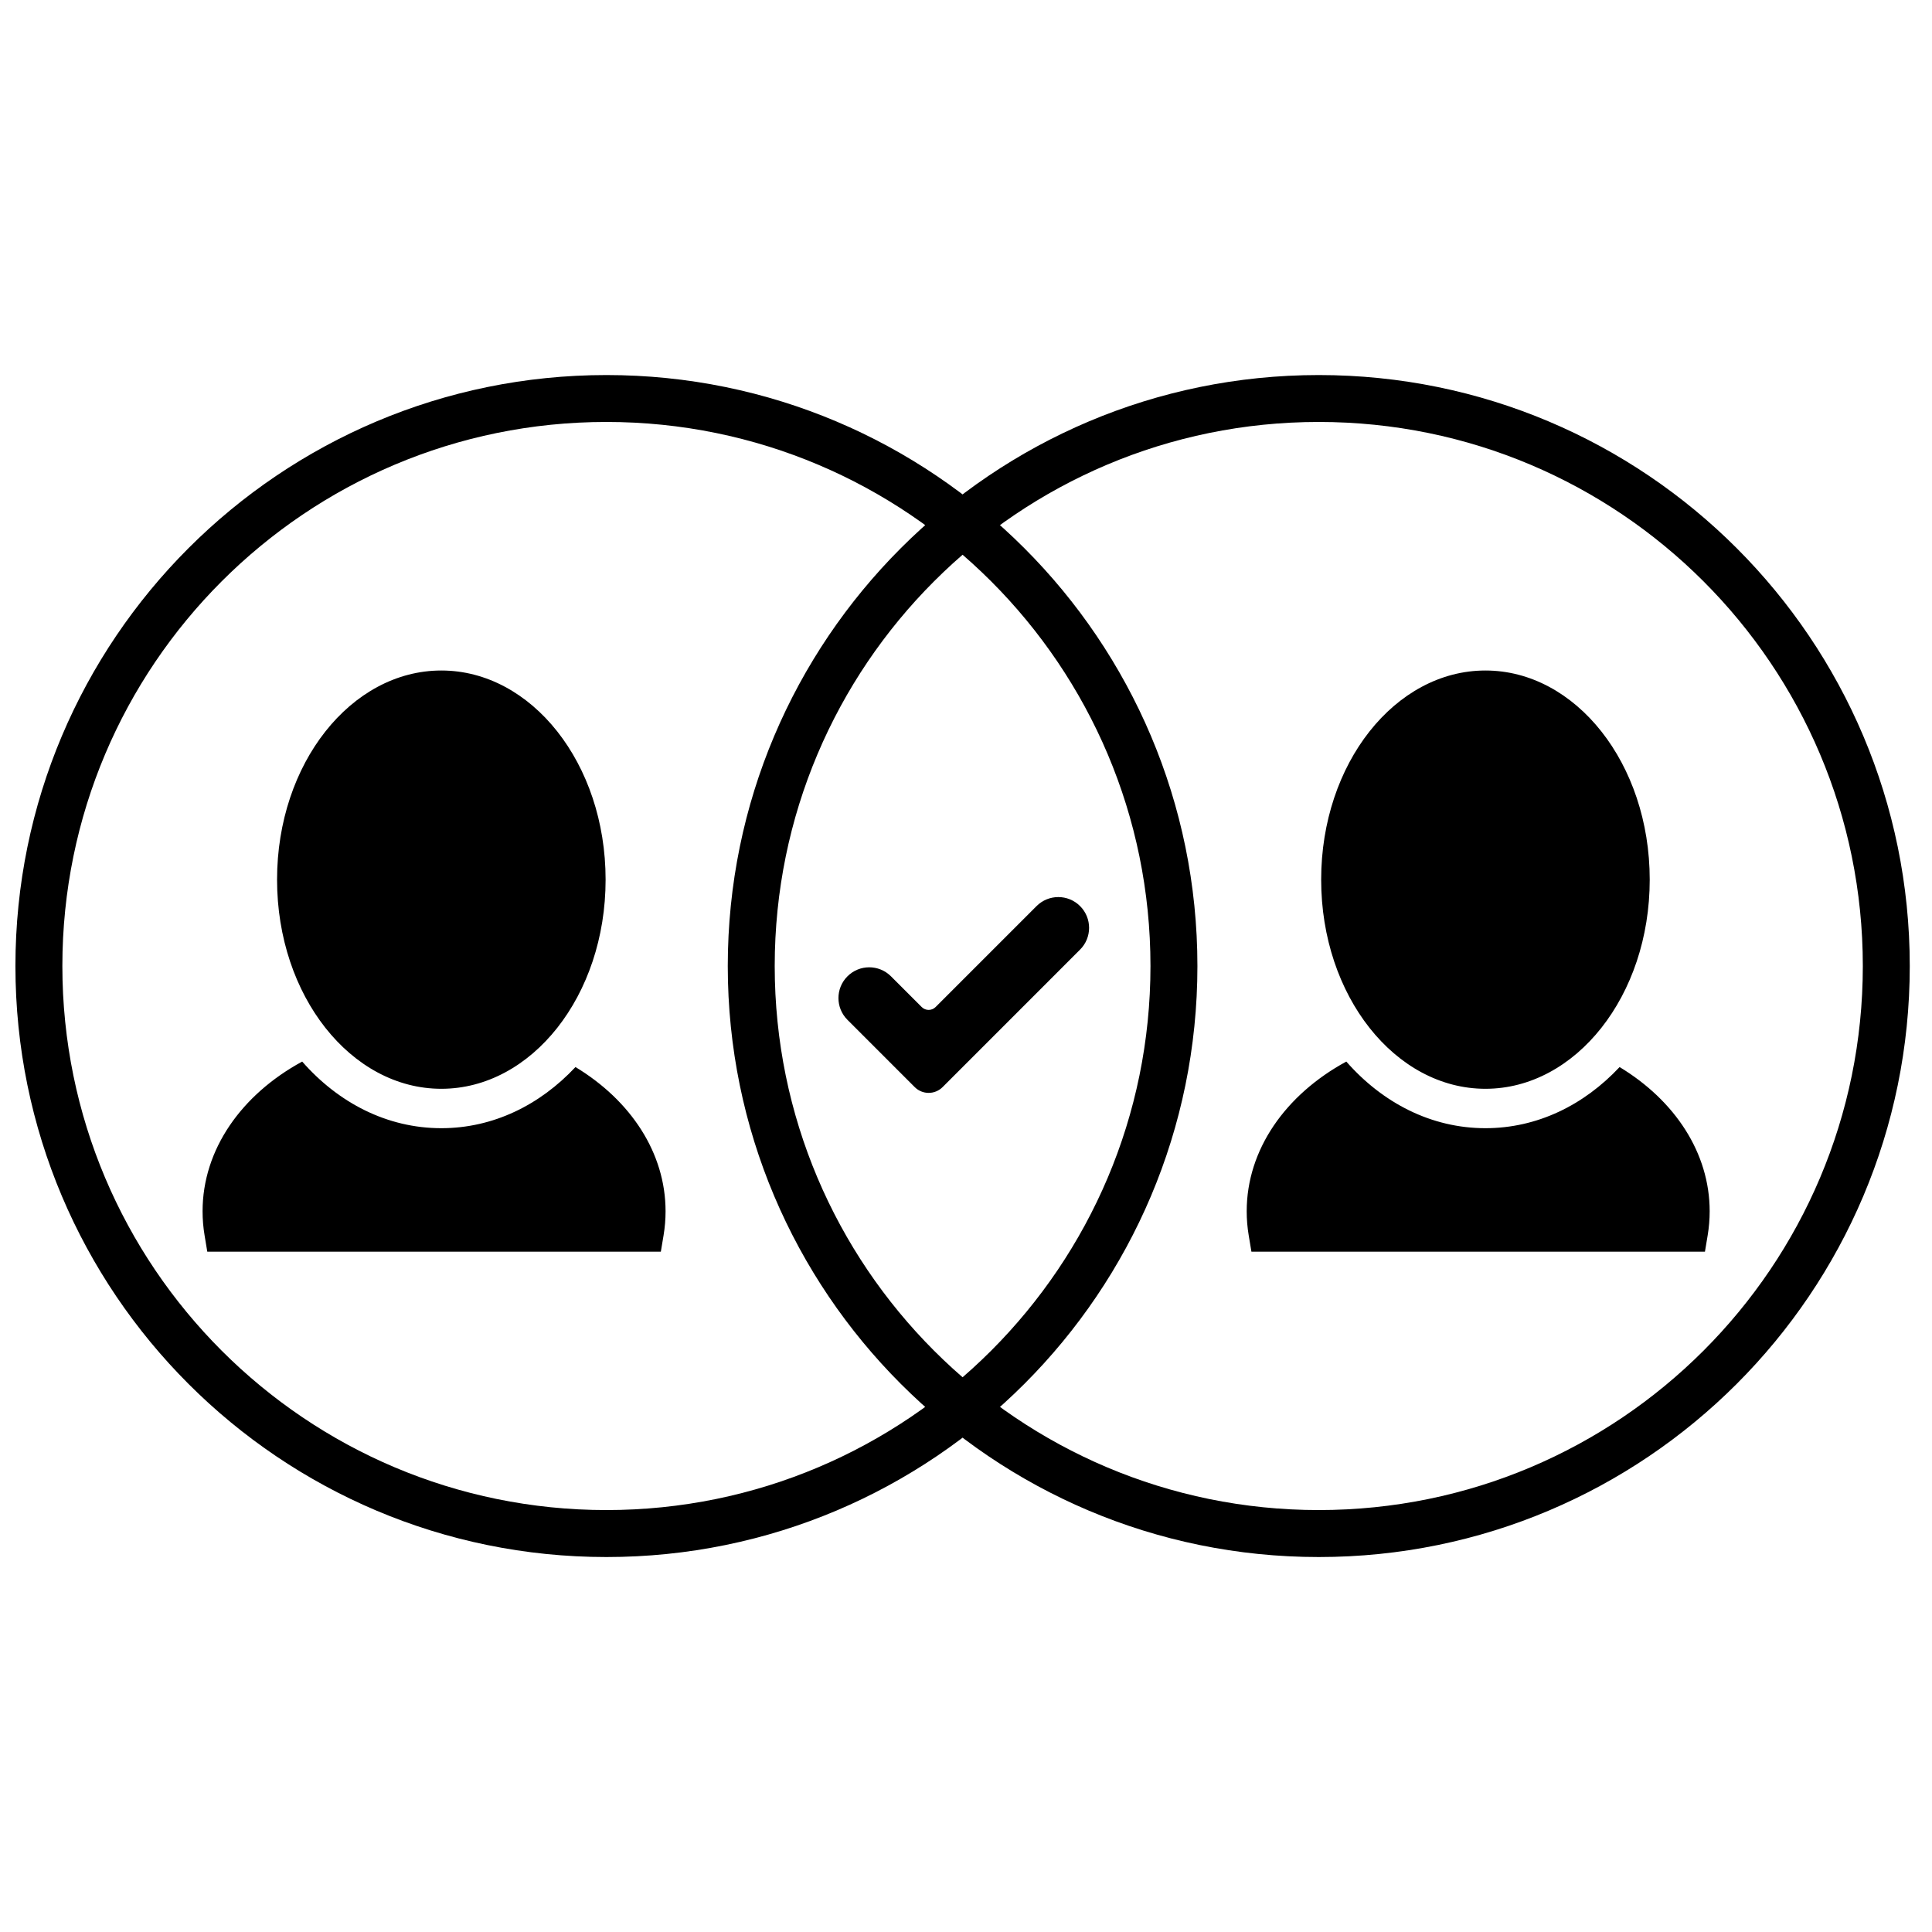 <?xml version="1.0" encoding="UTF-8"?>
<!-- Uploaded to: ICON Repo, www.svgrepo.com, Generator: ICON Repo Mixer Tools -->
<svg width="800px" height="800px" version="1.1" viewBox="144 144 512 512" xmlns="http://www.w3.org/2000/svg">
 <defs>
  <clipPath id="a">
   <path d="m148.09 243h502.91v314h-502.91z"/>
  </clipPath>
 </defs>
 <g clip-path="url(#a)">
  <path d="m296.51 426.78c14.684 8.883 23.871 22.781 23.871 38.219 0 2.133-0.176 4.25-0.523 6.34l-0.727 4.363h-120.2l-0.723-4.363c-0.348-2.09-0.523-4.207-0.523-6.34 0-16.34 10.285-30.918 26.398-39.672 9.586 10.934 22.492 17.656 36.871 17.656 13.727 0 26.117-6.129 35.551-16.203zm-35.551 5.762c-23.895 0-43.535-24.609-43.535-55.426 0-30.816 19.641-55.426 43.535-55.426 23.891 0 43.531 24.609 43.531 55.426 0 30.816-19.641 55.426-43.531 55.426zm312.25-5.762c14.684 8.883 23.871 22.781 23.871 38.219 0 2.133-0.176 4.25-0.523 6.34l-0.727 4.363h-120.19l-0.727-4.363c-0.348-2.09-0.523-4.207-0.523-6.34 0-16.34 10.285-30.918 26.398-39.672 9.586 10.934 22.492 17.656 36.871 17.656 13.727 0 26.117-6.129 35.551-16.203zm-35.551 5.762c-23.895 0-43.535-24.609-43.535-55.426 0-30.816 19.641-55.426 43.535-55.426 23.891 0 43.535 24.609 43.535 55.426 0 30.816-19.645 55.426-43.535 55.426zm-232.95 124.09c-86.5 0-156.62-70.125-156.62-156.62 0-86.504 70.125-156.62 156.62-156.62s156.62 70.121 156.62 156.62c0 86.5-70.125 156.62-156.62 156.62zm0-12.449c79.625 0 144.18-64.551 144.18-144.18 0-79.629-64.551-144.18-144.18-144.18-79.629 0-144.18 64.551-144.18 144.18 0 79.625 64.551 144.18 144.18 144.18zm188.78 12.449c-86.5 0-156.62-70.125-156.62-156.62 0-86.504 70.121-156.62 156.62-156.62 86.504 0 156.62 70.121 156.62 156.62 0 86.5-70.121 156.62-156.62 156.62zm0-12.449c79.629 0 144.18-64.551 144.18-144.18 0-79.629-64.551-144.18-144.18-144.18-79.625 0-144.18 64.551-144.18 144.18 0 79.625 64.551 144.18 144.18 144.18zm-105.23-133.31c1.02 1.02 2.672 1.02 3.691 0l26.75-26.75c3.184-3.184 8.348-3.184 11.531 0 3.188 3.188 3.188 8.352 0 11.535l-36.434 36.438c-2.039 2.039-5.348 2.039-7.383 0l-17.828-17.828c-3.184-3.184-3.184-8.348 0-11.531 3.184-3.188 8.348-3.188 11.535 0z"/>
 </g>
</svg>